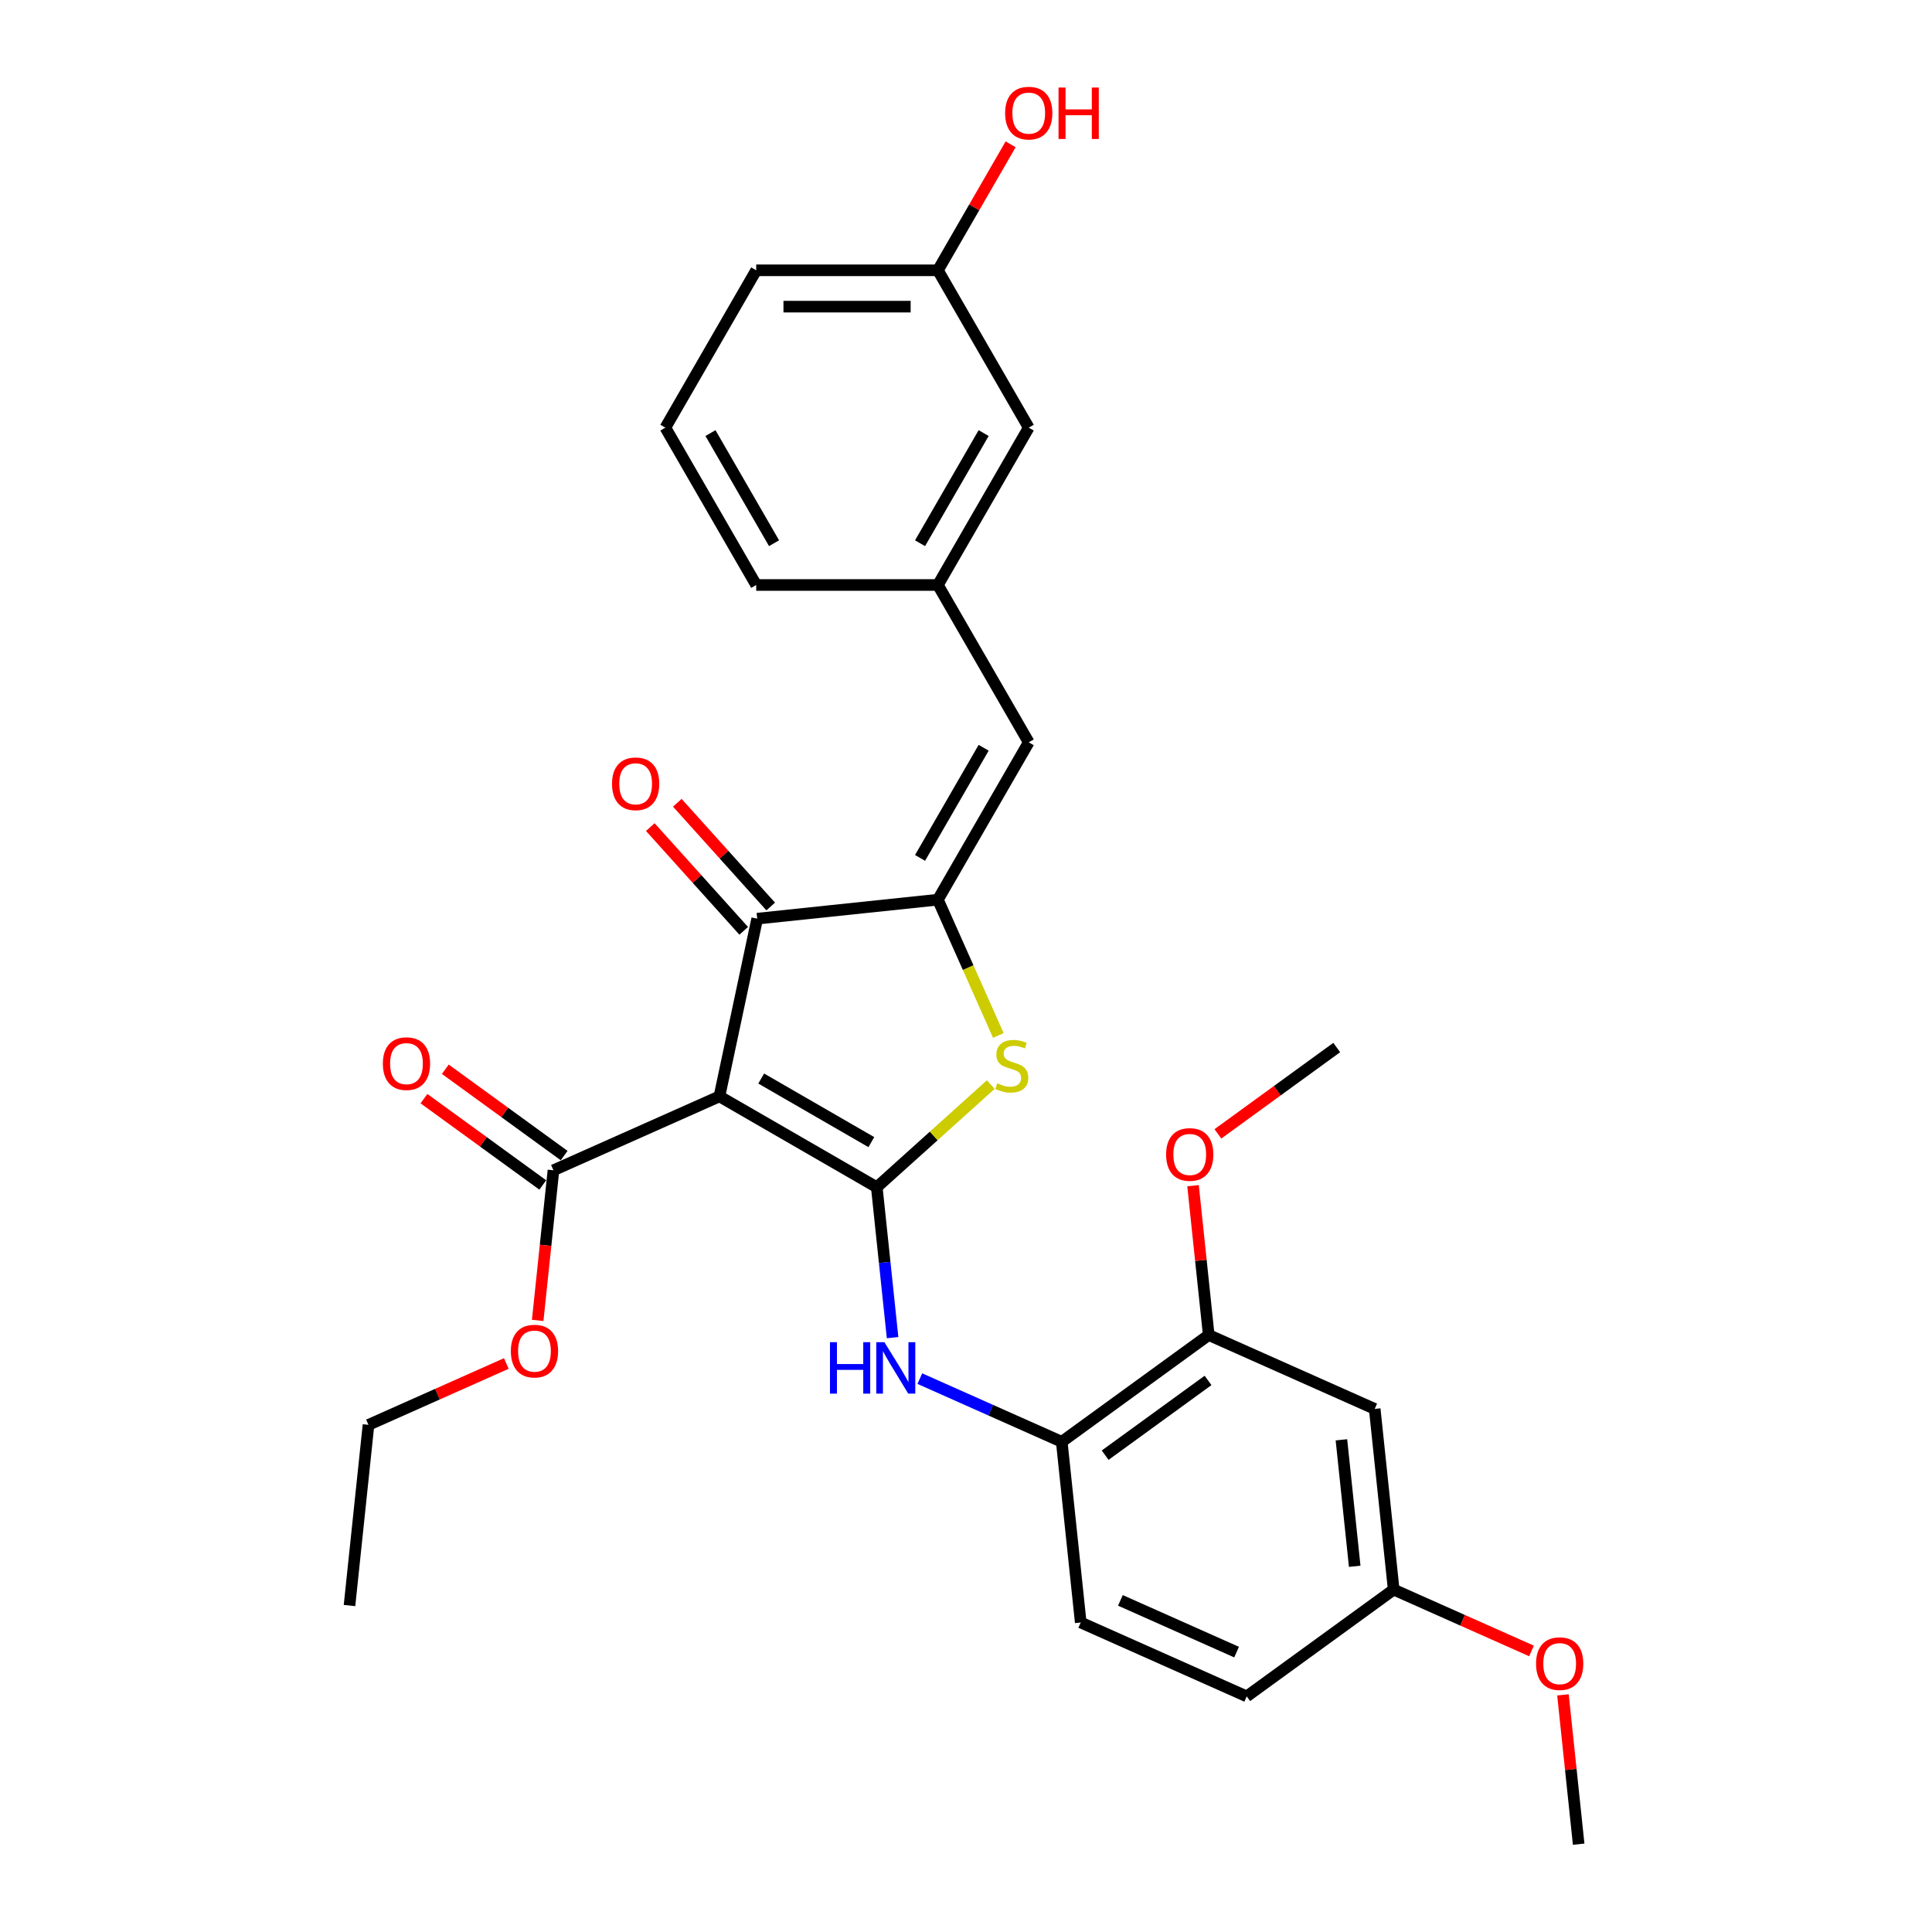 <?xml version='1.0' encoding='iso-8859-1'?>
<svg version='1.1' baseProfile='full'
              xmlns='http://www.w3.org/2000/svg'
                      xmlns:rdkit='http://www.rdkit.org/xml'
                      xmlns:xlink='http://www.w3.org/1999/xlink'
                  xml:space='preserve'
width='1000px' height='1000px' viewBox='0 0 1000 1000'>
<!-- END OF HEADER -->
<rect style='opacity:1.0;fill:#FFFFFF;stroke:none' width='1000' height='1000' x='0' y='0'> </rect>
<path class='bond-0' d='M 391.93,475.499 L 372.378,567.483' style='fill:none;fill-rule:evenodd;stroke:#000000;stroke-width:6px;stroke-linecap:butt;stroke-linejoin:miter;stroke-opacity:1' />
<path class='bond-1' d='M 391.93,475.499 L 485.454,465.67' style='fill:none;fill-rule:evenodd;stroke:#000000;stroke-width:6px;stroke-linecap:butt;stroke-linejoin:miter;stroke-opacity:1' />
<path class='bond-2' d='M 398.919,469.207 L 374.744,442.359' style='fill:none;fill-rule:evenodd;stroke:#000000;stroke-width:6px;stroke-linecap:butt;stroke-linejoin:miter;stroke-opacity:1' />
<path class='bond-2' d='M 374.744,442.359 L 350.57,415.511' style='fill:none;fill-rule:evenodd;stroke:#FF0000;stroke-width:6px;stroke-linecap:butt;stroke-linejoin:miter;stroke-opacity:1' />
<path class='bond-2' d='M 384.942,481.792 L 360.768,454.944' style='fill:none;fill-rule:evenodd;stroke:#000000;stroke-width:6px;stroke-linecap:butt;stroke-linejoin:miter;stroke-opacity:1' />
<path class='bond-2' d='M 360.768,454.944 L 336.594,428.096' style='fill:none;fill-rule:evenodd;stroke:#FF0000;stroke-width:6px;stroke-linecap:butt;stroke-linejoin:miter;stroke-opacity:1' />
<path class='bond-3' d='M 372.378,567.483 L 453.818,614.502' style='fill:none;fill-rule:evenodd;stroke:#000000;stroke-width:6px;stroke-linecap:butt;stroke-linejoin:miter;stroke-opacity:1' />
<path class='bond-3' d='M 393.998,558.248 L 451.006,591.162' style='fill:none;fill-rule:evenodd;stroke:#000000;stroke-width:6px;stroke-linecap:butt;stroke-linejoin:miter;stroke-opacity:1' />
<path class='bond-4' d='M 372.378,567.483 L 286.47,605.732' style='fill:none;fill-rule:evenodd;stroke:#000000;stroke-width:6px;stroke-linecap:butt;stroke-linejoin:miter;stroke-opacity:1' />
<path class='bond-5' d='M 453.818,614.502 L 483.316,587.943' style='fill:none;fill-rule:evenodd;stroke:#000000;stroke-width:6px;stroke-linecap:butt;stroke-linejoin:miter;stroke-opacity:1' />
<path class='bond-5' d='M 483.316,587.943 L 512.813,561.383' style='fill:none;fill-rule:evenodd;stroke:#CCCC00;stroke-width:6px;stroke-linecap:butt;stroke-linejoin:miter;stroke-opacity:1' />
<path class='bond-6' d='M 453.818,614.502 L 457.91,653.431' style='fill:none;fill-rule:evenodd;stroke:#000000;stroke-width:6px;stroke-linecap:butt;stroke-linejoin:miter;stroke-opacity:1' />
<path class='bond-6' d='M 457.91,653.431 L 462.001,692.359' style='fill:none;fill-rule:evenodd;stroke:#0000FF;stroke-width:6px;stroke-linecap:butt;stroke-linejoin:miter;stroke-opacity:1' />
<path class='bond-7' d='M 516.744,535.949 L 501.099,500.809' style='fill:none;fill-rule:evenodd;stroke:#CCCC00;stroke-width:6px;stroke-linecap:butt;stroke-linejoin:miter;stroke-opacity:1' />
<path class='bond-7' d='M 501.099,500.809 L 485.454,465.67' style='fill:none;fill-rule:evenodd;stroke:#000000;stroke-width:6px;stroke-linecap:butt;stroke-linejoin:miter;stroke-opacity:1' />
<path class='bond-8' d='M 485.454,465.67 L 532.473,384.23' style='fill:none;fill-rule:evenodd;stroke:#000000;stroke-width:6px;stroke-linecap:butt;stroke-linejoin:miter;stroke-opacity:1' />
<path class='bond-8' d='M 476.219,444.05 L 509.132,387.042' style='fill:none;fill-rule:evenodd;stroke:#000000;stroke-width:6px;stroke-linecap:butt;stroke-linejoin:miter;stroke-opacity:1' />
<path class='bond-9' d='M 286.47,605.732 L 282.386,644.585' style='fill:none;fill-rule:evenodd;stroke:#000000;stroke-width:6px;stroke-linecap:butt;stroke-linejoin:miter;stroke-opacity:1' />
<path class='bond-9' d='M 282.386,644.585 L 278.303,683.438' style='fill:none;fill-rule:evenodd;stroke:#FF0000;stroke-width:6px;stroke-linecap:butt;stroke-linejoin:miter;stroke-opacity:1' />
<path class='bond-10' d='M 291.997,598.124 L 261.246,575.782' style='fill:none;fill-rule:evenodd;stroke:#000000;stroke-width:6px;stroke-linecap:butt;stroke-linejoin:miter;stroke-opacity:1' />
<path class='bond-10' d='M 261.246,575.782 L 230.494,553.44' style='fill:none;fill-rule:evenodd;stroke:#FF0000;stroke-width:6px;stroke-linecap:butt;stroke-linejoin:miter;stroke-opacity:1' />
<path class='bond-10' d='M 280.942,613.34 L 250.191,590.998' style='fill:none;fill-rule:evenodd;stroke:#000000;stroke-width:6px;stroke-linecap:butt;stroke-linejoin:miter;stroke-opacity:1' />
<path class='bond-10' d='M 250.191,590.998 L 219.439,568.655' style='fill:none;fill-rule:evenodd;stroke:#FF0000;stroke-width:6px;stroke-linecap:butt;stroke-linejoin:miter;stroke-opacity:1' />
<path class='bond-11' d='M 532.473,221.35 L 485.454,302.79' style='fill:none;fill-rule:evenodd;stroke:#000000;stroke-width:6px;stroke-linecap:butt;stroke-linejoin:miter;stroke-opacity:1' />
<path class='bond-11' d='M 509.132,224.162 L 476.219,281.17' style='fill:none;fill-rule:evenodd;stroke:#000000;stroke-width:6px;stroke-linecap:butt;stroke-linejoin:miter;stroke-opacity:1' />
<path class='bond-12' d='M 532.473,221.35 L 485.454,139.91' style='fill:none;fill-rule:evenodd;stroke:#000000;stroke-width:6px;stroke-linecap:butt;stroke-linejoin:miter;stroke-opacity:1' />
<path class='bond-13' d='M 476.099,713.569 L 512.828,729.922' style='fill:none;fill-rule:evenodd;stroke:#0000FF;stroke-width:6px;stroke-linecap:butt;stroke-linejoin:miter;stroke-opacity:1' />
<path class='bond-13' d='M 512.828,729.922 L 549.557,746.275' style='fill:none;fill-rule:evenodd;stroke:#000000;stroke-width:6px;stroke-linecap:butt;stroke-linejoin:miter;stroke-opacity:1' />
<path class='bond-14' d='M 532.473,384.23 L 485.454,302.79' style='fill:none;fill-rule:evenodd;stroke:#000000;stroke-width:6px;stroke-linecap:butt;stroke-linejoin:miter;stroke-opacity:1' />
<path class='bond-15' d='M 485.454,302.79 L 391.415,302.79' style='fill:none;fill-rule:evenodd;stroke:#000000;stroke-width:6px;stroke-linecap:butt;stroke-linejoin:miter;stroke-opacity:1' />
<path class='bond-16' d='M 485.454,139.91 L 504.278,107.306' style='fill:none;fill-rule:evenodd;stroke:#000000;stroke-width:6px;stroke-linecap:butt;stroke-linejoin:miter;stroke-opacity:1' />
<path class='bond-16' d='M 504.278,107.306 L 523.102,74.701' style='fill:none;fill-rule:evenodd;stroke:#FF0000;stroke-width:6px;stroke-linecap:butt;stroke-linejoin:miter;stroke-opacity:1' />
<path class='bond-17' d='M 485.454,139.91 L 391.415,139.91' style='fill:none;fill-rule:evenodd;stroke:#000000;stroke-width:6px;stroke-linecap:butt;stroke-linejoin:miter;stroke-opacity:1' />
<path class='bond-17' d='M 471.348,158.718 L 405.521,158.718' style='fill:none;fill-rule:evenodd;stroke:#000000;stroke-width:6px;stroke-linecap:butt;stroke-linejoin:miter;stroke-opacity:1' />
<path class='bond-18' d='M 645.295,878.047 L 559.386,839.798' style='fill:none;fill-rule:evenodd;stroke:#000000;stroke-width:6px;stroke-linecap:butt;stroke-linejoin:miter;stroke-opacity:1' />
<path class='bond-18' d='M 640.058,855.128 L 579.922,828.354' style='fill:none;fill-rule:evenodd;stroke:#000000;stroke-width:6px;stroke-linecap:butt;stroke-linejoin:miter;stroke-opacity:1' />
<path class='bond-19' d='M 645.295,878.047 L 721.374,822.773' style='fill:none;fill-rule:evenodd;stroke:#000000;stroke-width:6px;stroke-linecap:butt;stroke-linejoin:miter;stroke-opacity:1' />
<path class='bond-20' d='M 559.386,839.798 L 549.557,746.275' style='fill:none;fill-rule:evenodd;stroke:#000000;stroke-width:6px;stroke-linecap:butt;stroke-linejoin:miter;stroke-opacity:1' />
<path class='bond-21' d='M 262.064,705.745 L 226.398,721.625' style='fill:none;fill-rule:evenodd;stroke:#FF0000;stroke-width:6px;stroke-linecap:butt;stroke-linejoin:miter;stroke-opacity:1' />
<path class='bond-21' d='M 226.398,721.625 L 190.731,737.505' style='fill:none;fill-rule:evenodd;stroke:#000000;stroke-width:6px;stroke-linecap:butt;stroke-linejoin:miter;stroke-opacity:1' />
<path class='bond-22' d='M 190.731,737.505 L 180.902,831.028' style='fill:none;fill-rule:evenodd;stroke:#000000;stroke-width:6px;stroke-linecap:butt;stroke-linejoin:miter;stroke-opacity:1' />
<path class='bond-23' d='M 549.557,746.275 L 625.636,691' style='fill:none;fill-rule:evenodd;stroke:#000000;stroke-width:6px;stroke-linecap:butt;stroke-linejoin:miter;stroke-opacity:1' />
<path class='bond-23' d='M 572.023,753.2 L 625.279,714.507' style='fill:none;fill-rule:evenodd;stroke:#000000;stroke-width:6px;stroke-linecap:butt;stroke-linejoin:miter;stroke-opacity:1' />
<path class='bond-24' d='M 721.374,822.773 L 711.544,729.249' style='fill:none;fill-rule:evenodd;stroke:#000000;stroke-width:6px;stroke-linecap:butt;stroke-linejoin:miter;stroke-opacity:1' />
<path class='bond-24' d='M 701.195,810.71 L 694.314,745.244' style='fill:none;fill-rule:evenodd;stroke:#000000;stroke-width:6px;stroke-linecap:butt;stroke-linejoin:miter;stroke-opacity:1' />
<path class='bond-25' d='M 721.374,822.773 L 757.04,838.653' style='fill:none;fill-rule:evenodd;stroke:#000000;stroke-width:6px;stroke-linecap:butt;stroke-linejoin:miter;stroke-opacity:1' />
<path class='bond-25' d='M 757.04,838.653 L 792.707,854.532' style='fill:none;fill-rule:evenodd;stroke:#FF0000;stroke-width:6px;stroke-linecap:butt;stroke-linejoin:miter;stroke-opacity:1' />
<path class='bond-26' d='M 711.544,729.249 L 625.636,691' style='fill:none;fill-rule:evenodd;stroke:#000000;stroke-width:6px;stroke-linecap:butt;stroke-linejoin:miter;stroke-opacity:1' />
<path class='bond-27' d='M 625.636,691 L 621.574,652.354' style='fill:none;fill-rule:evenodd;stroke:#000000;stroke-width:6px;stroke-linecap:butt;stroke-linejoin:miter;stroke-opacity:1' />
<path class='bond-27' d='M 621.574,652.354 L 617.512,613.708' style='fill:none;fill-rule:evenodd;stroke:#FF0000;stroke-width:6px;stroke-linecap:butt;stroke-linejoin:miter;stroke-opacity:1' />
<path class='bond-28' d='M 630.382,586.887 L 661.133,564.545' style='fill:none;fill-rule:evenodd;stroke:#FF0000;stroke-width:6px;stroke-linecap:butt;stroke-linejoin:miter;stroke-opacity:1' />
<path class='bond-28' d='M 661.133,564.545 L 691.885,542.202' style='fill:none;fill-rule:evenodd;stroke:#000000;stroke-width:6px;stroke-linecap:butt;stroke-linejoin:miter;stroke-opacity:1' />
<path class='bond-29' d='M 808.988,877.253 L 813.05,915.899' style='fill:none;fill-rule:evenodd;stroke:#FF0000;stroke-width:6px;stroke-linecap:butt;stroke-linejoin:miter;stroke-opacity:1' />
<path class='bond-29' d='M 813.05,915.899 L 817.112,954.545' style='fill:none;fill-rule:evenodd;stroke:#000000;stroke-width:6px;stroke-linecap:butt;stroke-linejoin:miter;stroke-opacity:1' />
<path class='bond-30' d='M 344.396,221.35 L 391.415,302.79' style='fill:none;fill-rule:evenodd;stroke:#000000;stroke-width:6px;stroke-linecap:butt;stroke-linejoin:miter;stroke-opacity:1' />
<path class='bond-30' d='M 367.737,224.162 L 400.65,281.17' style='fill:none;fill-rule:evenodd;stroke:#000000;stroke-width:6px;stroke-linecap:butt;stroke-linejoin:miter;stroke-opacity:1' />
<path class='bond-31' d='M 344.396,221.35 L 391.415,139.91' style='fill:none;fill-rule:evenodd;stroke:#000000;stroke-width:6px;stroke-linecap:butt;stroke-linejoin:miter;stroke-opacity:1' />
<path  class='atom-3' d='M 516.18 560.719
Q 516.48 560.832, 517.722 561.358
Q 518.963 561.885, 520.317 562.223
Q 521.709 562.524, 523.063 562.524
Q 525.583 562.524, 527.05 561.321
Q 528.517 560.079, 528.517 557.935
Q 528.517 556.468, 527.765 555.565
Q 527.05 554.663, 525.922 554.174
Q 524.794 553.685, 522.913 553.12
Q 520.543 552.406, 519.114 551.729
Q 517.722 551.052, 516.706 549.622
Q 515.728 548.193, 515.728 545.785
Q 515.728 542.438, 517.985 540.369
Q 520.28 538.3, 524.794 538.3
Q 527.878 538.3, 531.376 539.767
L 530.511 542.663
Q 527.314 541.347, 524.906 541.347
Q 522.311 541.347, 520.882 542.438
Q 519.452 543.491, 519.49 545.334
Q 519.49 546.763, 520.204 547.629
Q 520.957 548.494, 522.01 548.983
Q 523.101 549.472, 524.906 550.036
Q 527.314 550.788, 528.743 551.541
Q 530.173 552.293, 531.188 553.835
Q 532.241 555.34, 532.241 557.935
Q 532.241 561.622, 529.759 563.615
Q 527.314 565.571, 523.214 565.571
Q 520.844 565.571, 519.038 565.045
Q 517.27 564.556, 515.164 563.69
L 516.18 560.719
' fill='#CCCC00'/>
<path  class='atom-5' d='M 316.781 405.69
Q 316.781 399.296, 319.941 395.722
Q 323.1 392.149, 329.006 392.149
Q 334.912 392.149, 338.071 395.722
Q 341.231 399.296, 341.231 405.69
Q 341.231 412.16, 338.034 415.846
Q 334.836 419.495, 329.006 419.495
Q 323.138 419.495, 319.941 415.846
Q 316.781 412.198, 316.781 405.69
M 329.006 416.486
Q 333.068 416.486, 335.25 413.778
Q 337.469 411.032, 337.469 405.69
Q 337.469 400.462, 335.25 397.829
Q 333.068 395.158, 329.006 395.158
Q 324.943 395.158, 322.724 397.791
Q 320.542 400.424, 320.542 405.69
Q 320.542 411.069, 322.724 413.778
Q 324.943 416.486, 329.006 416.486
' fill='#FF0000'/>
<path  class='atom-8' d='M 198.166 550.533
Q 198.166 544.138, 201.326 540.565
Q 204.485 536.991, 210.391 536.991
Q 216.296 536.991, 219.456 540.565
Q 222.616 544.138, 222.616 550.533
Q 222.616 557.003, 219.419 560.689
Q 216.221 564.338, 210.391 564.338
Q 204.523 564.338, 201.326 560.689
Q 198.166 557.04, 198.166 550.533
M 210.391 561.328
Q 214.453 561.328, 216.635 558.62
Q 218.854 555.874, 218.854 550.533
Q 218.854 545.304, 216.635 542.671
Q 214.453 540, 210.391 540
Q 206.328 540, 204.109 542.633
Q 201.927 545.267, 201.927 550.533
Q 201.927 555.912, 204.109 558.62
Q 206.328 561.328, 210.391 561.328
' fill='#FF0000'/>
<path  class='atom-9' d='M 429.587 694.71
L 433.198 694.71
L 433.198 706.032
L 446.815 706.032
L 446.815 694.71
L 450.426 694.71
L 450.426 721.342
L 446.815 721.342
L 446.815 709.042
L 433.198 709.042
L 433.198 721.342
L 429.587 721.342
L 429.587 694.71
' fill='#0000FF'/>
<path  class='atom-9' d='M 457.761 694.71
L 466.488 708.816
Q 467.353 710.208, 468.745 712.728
Q 470.137 715.248, 470.212 715.399
L 470.212 694.71
L 473.748 694.71
L 473.748 721.342
L 470.099 721.342
L 460.733 705.919
Q 459.642 704.114, 458.476 702.045
Q 457.347 699.976, 457.009 699.337
L 457.009 721.342
L 453.548 721.342
L 453.548 694.71
L 457.761 694.71
' fill='#0000FF'/>
<path  class='atom-15' d='M 264.415 699.331
Q 264.415 692.936, 267.575 689.363
Q 270.734 685.789, 276.64 685.789
Q 282.546 685.789, 285.705 689.363
Q 288.865 692.936, 288.865 699.331
Q 288.865 705.801, 285.668 709.487
Q 282.47 713.136, 276.64 713.136
Q 270.772 713.136, 267.575 709.487
Q 264.415 705.838, 264.415 699.331
M 276.64 710.126
Q 280.703 710.126, 282.884 707.418
Q 285.104 704.672, 285.104 699.331
Q 285.104 694.102, 282.884 691.469
Q 280.703 688.798, 276.64 688.798
Q 272.578 688.798, 270.358 691.432
Q 268.177 694.065, 268.177 699.331
Q 268.177 704.71, 270.358 707.418
Q 272.578 710.126, 276.64 710.126
' fill='#FF0000'/>
<path  class='atom-22' d='M 603.581 597.552
Q 603.581 591.157, 606.74 587.584
Q 609.9 584.01, 615.806 584.01
Q 621.711 584.01, 624.871 587.584
Q 628.031 591.157, 628.031 597.552
Q 628.031 604.022, 624.834 607.708
Q 621.636 611.357, 615.806 611.357
Q 609.938 611.357, 606.74 607.708
Q 603.581 604.06, 603.581 597.552
M 615.806 608.348
Q 619.868 608.348, 622.05 605.639
Q 624.269 602.893, 624.269 597.552
Q 624.269 592.324, 622.05 589.69
Q 619.868 587.02, 615.806 587.02
Q 611.743 587.02, 609.524 589.653
Q 607.342 592.286, 607.342 597.552
Q 607.342 602.931, 609.524 605.639
Q 611.743 608.348, 615.806 608.348
' fill='#FF0000'/>
<path  class='atom-24' d='M 795.057 861.097
Q 795.057 854.703, 798.217 851.129
Q 801.377 847.556, 807.283 847.556
Q 813.188 847.556, 816.348 851.129
Q 819.508 854.703, 819.508 861.097
Q 819.508 867.567, 816.31 871.253
Q 813.113 874.902, 807.283 874.902
Q 801.415 874.902, 798.217 871.253
Q 795.057 867.605, 795.057 861.097
M 807.283 871.893
Q 811.345 871.893, 813.527 869.184
Q 815.746 866.439, 815.746 861.097
Q 815.746 855.869, 813.527 853.236
Q 811.345 850.565, 807.283 850.565
Q 803.22 850.565, 801.001 853.198
Q 798.819 855.831, 798.819 861.097
Q 798.819 866.476, 801.001 869.184
Q 803.22 871.893, 807.283 871.893
' fill='#FF0000'/>
<path  class='atom-26' d='M 520.248 58.545
Q 520.248 52.151, 523.408 48.577
Q 526.567 45.004, 532.473 45.004
Q 538.379 45.004, 541.538 48.577
Q 544.698 52.151, 544.698 58.545
Q 544.698 65.015, 541.501 68.701
Q 538.303 72.35, 532.473 72.35
Q 526.605 72.35, 523.408 68.701
Q 520.248 65.053, 520.248 58.545
M 532.473 69.341
Q 536.535 69.341, 538.717 66.633
Q 540.937 63.887, 540.937 58.545
Q 540.937 53.317, 538.717 50.684
Q 536.535 48.013, 532.473 48.013
Q 528.411 48.013, 526.191 50.646
Q 524.01 53.279, 524.01 58.545
Q 524.01 63.924, 526.191 66.633
Q 528.411 69.341, 532.473 69.341
' fill='#FF0000'/>
<path  class='atom-26' d='M 547.895 45.305
L 551.506 45.305
L 551.506 56.627
L 565.123 56.627
L 565.123 45.305
L 568.734 45.305
L 568.734 71.936
L 565.123 71.936
L 565.123 59.636
L 551.506 59.636
L 551.506 71.936
L 547.895 71.936
L 547.895 45.305
' fill='#FF0000'/>
</svg>
